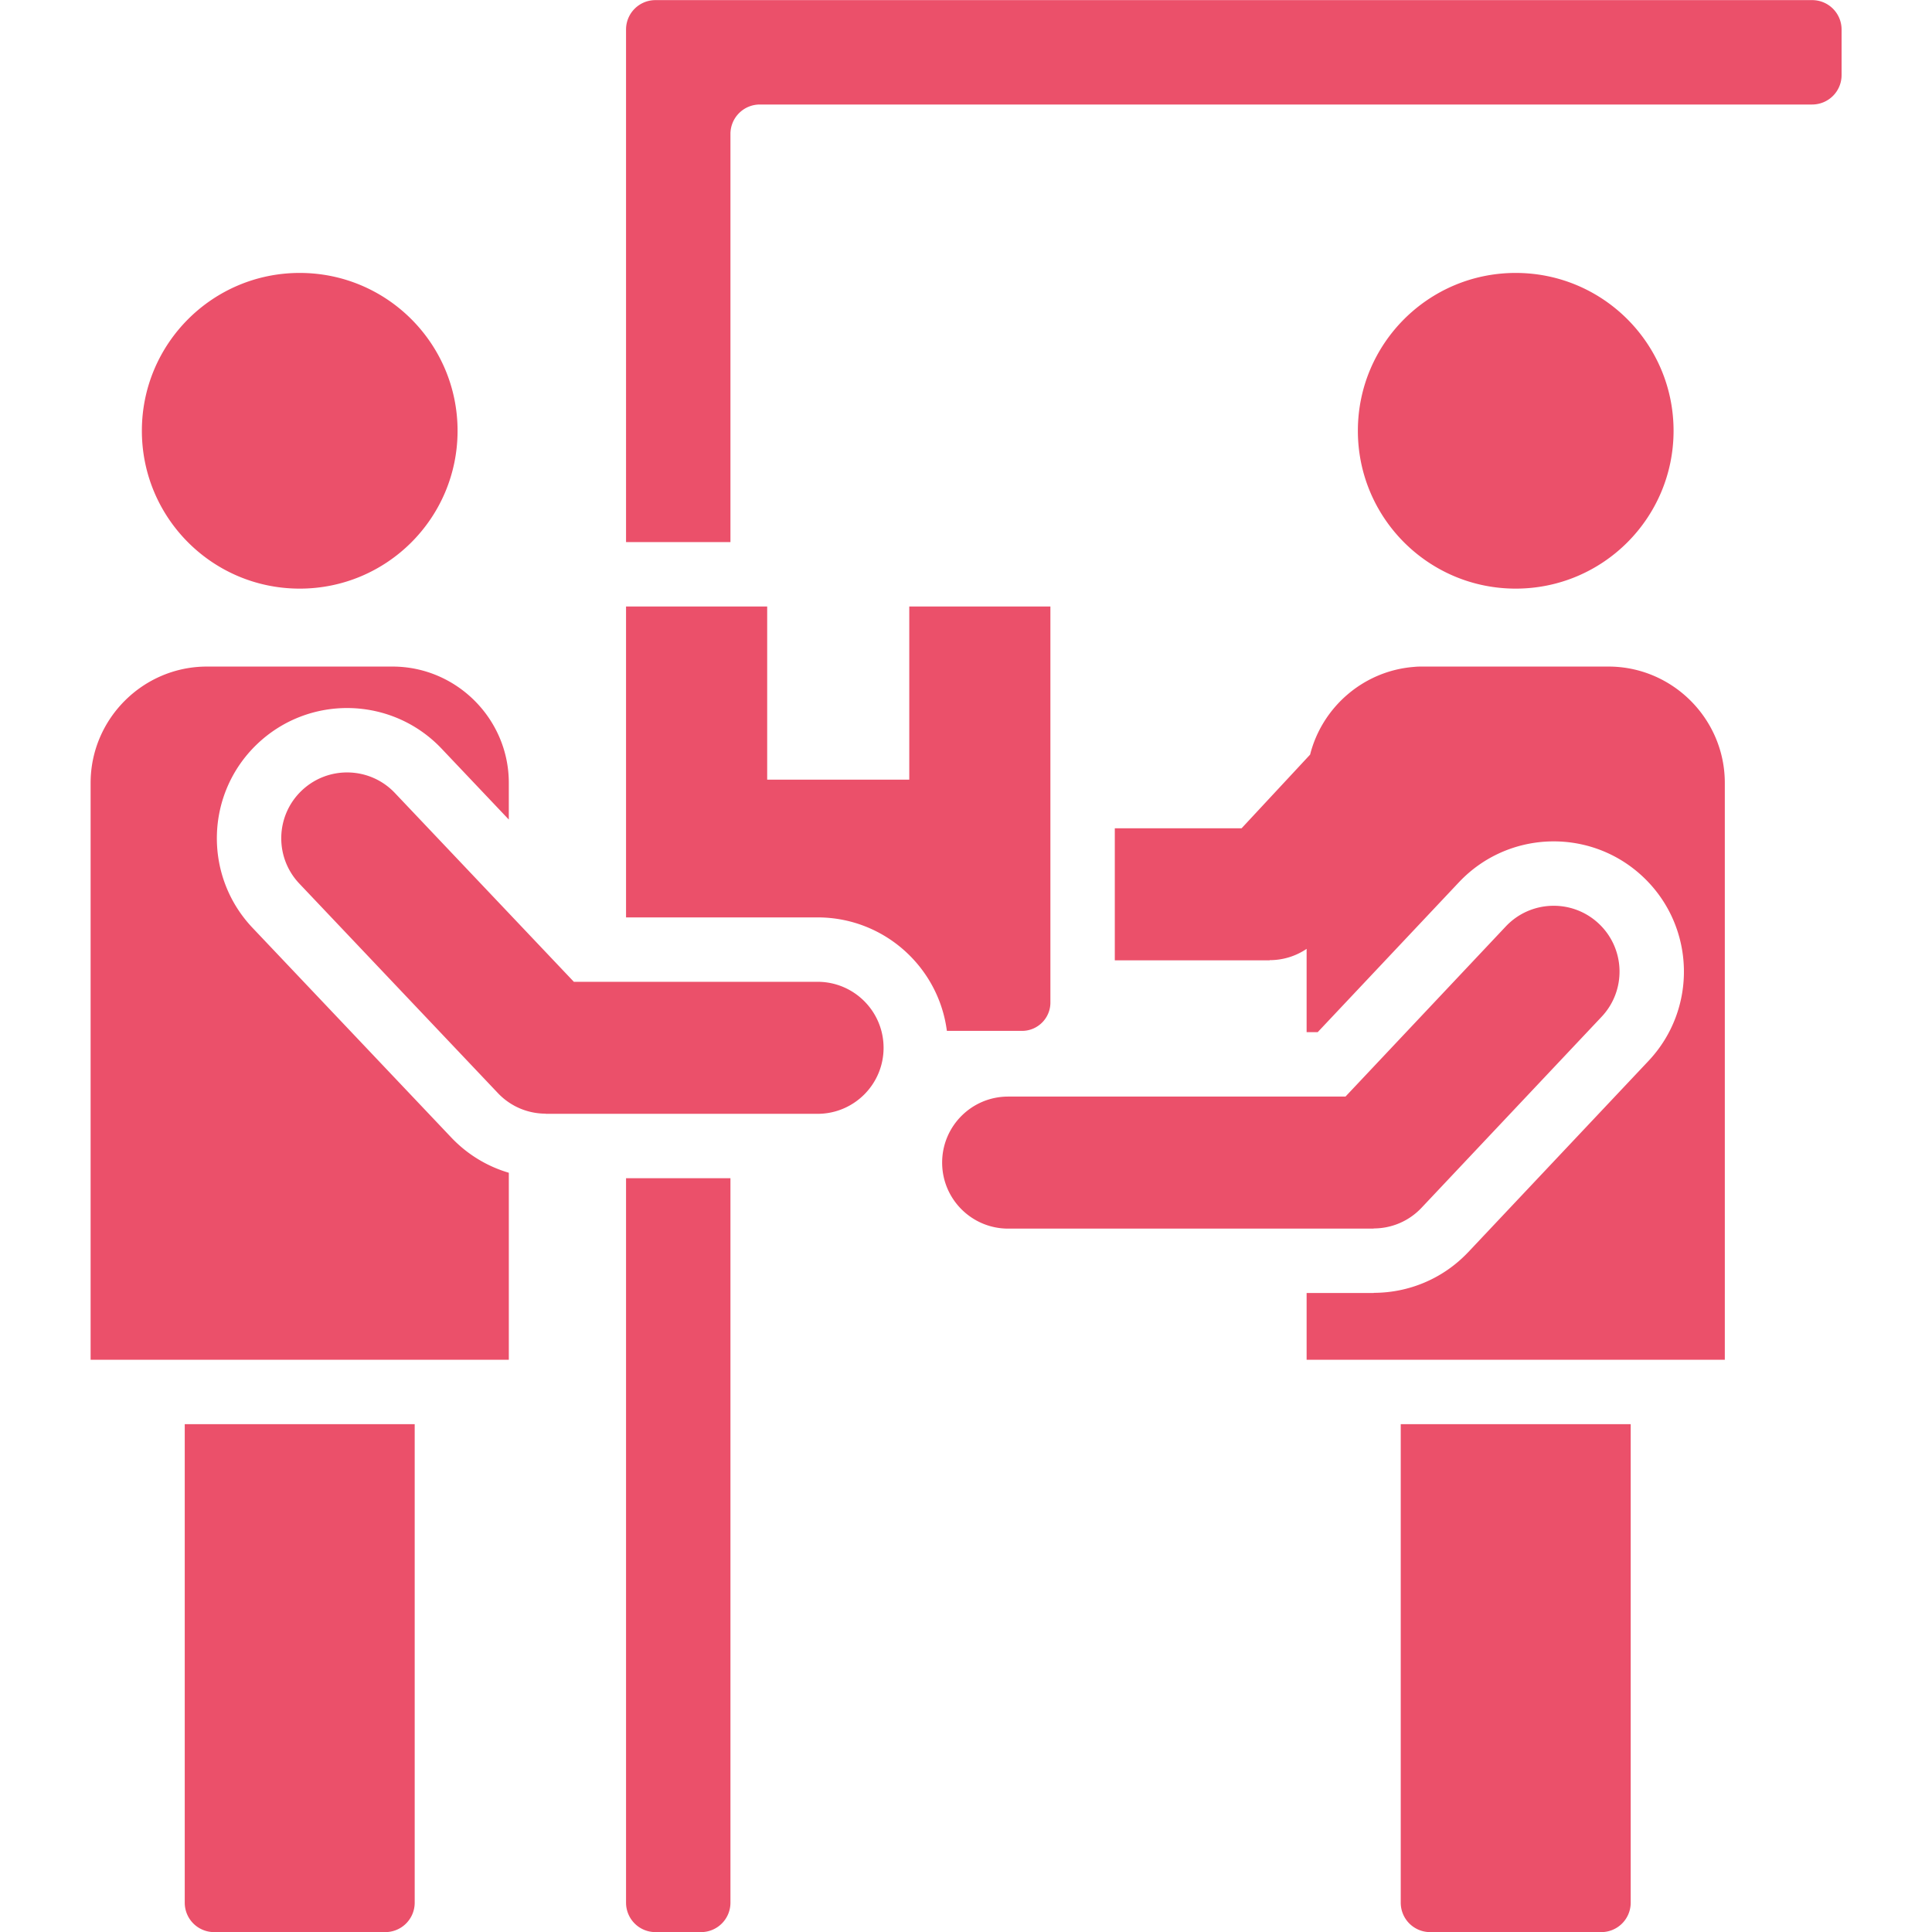 <svg xmlns="http://www.w3.org/2000/svg" width="1080" viewBox="0 0 810 810" height="1080" version="1.0"><defs><clipPath id="a"><path d="M37.969 0h734.25v810H37.969zm0 0"></path></clipPath></defs><g clip-path="url(#a)"><path fill="#eb506a" d="M547.805 397.816a27.547 27.547 0 0 1-15.465 4.73v.075h-64.953v-55.355h53.148l28.735-30.891c5.035-19.945 22.44-35.113 43.492-36.766 1.09-.113 2.183-.16 3.281-.144.18 0 .355-.004.539-.004h77.777c26.832 0 48.778 21.95 48.778 48.773V570.09H547.805v-27.985h28.097s.032-.027.094-.074c14.402-.023 28.766-5.715 39.473-16.972l.082-.082 75.469-80.051c20.714-21.852 19.832-56.371-1.993-77.133-21.843-20.785-56.422-19.922-77.199 1.93-.031.027-.058.062-.09.09l-59.297 62.933h-4.636zm-334.48 93.868v78.406H37.991V328.234c0-26.824 21.946-48.773 48.778-48.773h77.777c26.828 0 48.777 21.95 48.777 48.773v15.375l-28.207-29.757-.031-.036c-20.781-21.847-55.356-22.71-77.203-1.925-21.832 20.77-22.703 55.312-1.957 77.164l.035.035 83.234 87.812.028.032c6.851 7.207 15.203 12.132 24.101 14.75zm92.917 2.293v303.738c0 3.273-1.297 6.406-3.61 8.722a12.339 12.339 0 0 1-8.718 3.61h-19.113c-3.27 0-6.403-1.3-8.715-3.61a12.342 12.342 0 0 1-3.613-8.722V493.977zm-43.77-266.696V12.375c0-6.809 5.52-12.328 12.329-12.328h484.96a12.333 12.333 0 0 1 12.332 12.328v19.113c0 3.27-1.3 6.407-3.613 8.715a12.333 12.333 0 0 1-8.718 3.613H318.574a12.335 12.335 0 0 0-12.332 12.332v171.133zm0 157.344V254.281h59.173v72.59h59.57v-72.59h59.172v166.055c0 6.531-5.328 11.863-11.86 11.863h-31.543c-3.484-26.844-26.433-47.574-54.222-47.574zM173.864 597.09v200.625a12.332 12.332 0 0 1-12.332 12.332h-71.75c-3.27 0-6.406-1.3-8.719-3.61a12.338 12.338 0 0 1-3.609-8.722V597.09zm-48.207-482.66c36.551 0 66.18 29.629 66.18 66.18 0 36.55-29.629 66.175-66.18 66.175-36.547 0-66.176-29.625-66.176-66.176 0-36.55 29.63-66.18 66.176-66.18zm461.61 482.66h96.41v200.625c0 3.273-1.297 6.406-3.61 8.722a12.345 12.345 0 0 1-8.718 3.61h-71.75c-3.274 0-6.407-1.3-8.723-3.61a12.354 12.354 0 0 1-3.61-8.722zm48.203-482.66c36.55 0 66.18 29.629 66.18 66.18 0 36.55-29.63 66.175-66.18 66.175-36.547 0-66.176-29.625-66.176-66.176 0-36.55 29.629-66.18 66.176-66.18zm-509.95 256.05c-10.503-11.043-10.07-28.523.977-39.027 11.043-10.508 28.52-10.074 39.027.973l75.07 79.199h102.169c15.285 0 27.68 12.39 27.68 27.676 0 15.285-12.395 27.676-27.68 27.676H228.789v-.07c-7.293 0-14.574-2.876-20-8.579zm545.872 55.903-75.489 80.07c-5.422 5.703-12.707 8.578-20 8.578v.074h-153.23c-15.285 0-27.676-12.394-27.676-27.68 0-15.284 12.39-27.679 27.676-27.679h141.426l67.293-71.418c10.504-11.047 27.984-11.48 39.027-.973 11.047 10.508 11.48 27.985.973 39.028zm0 0" fill-rule="evenodd"></path></g></svg>